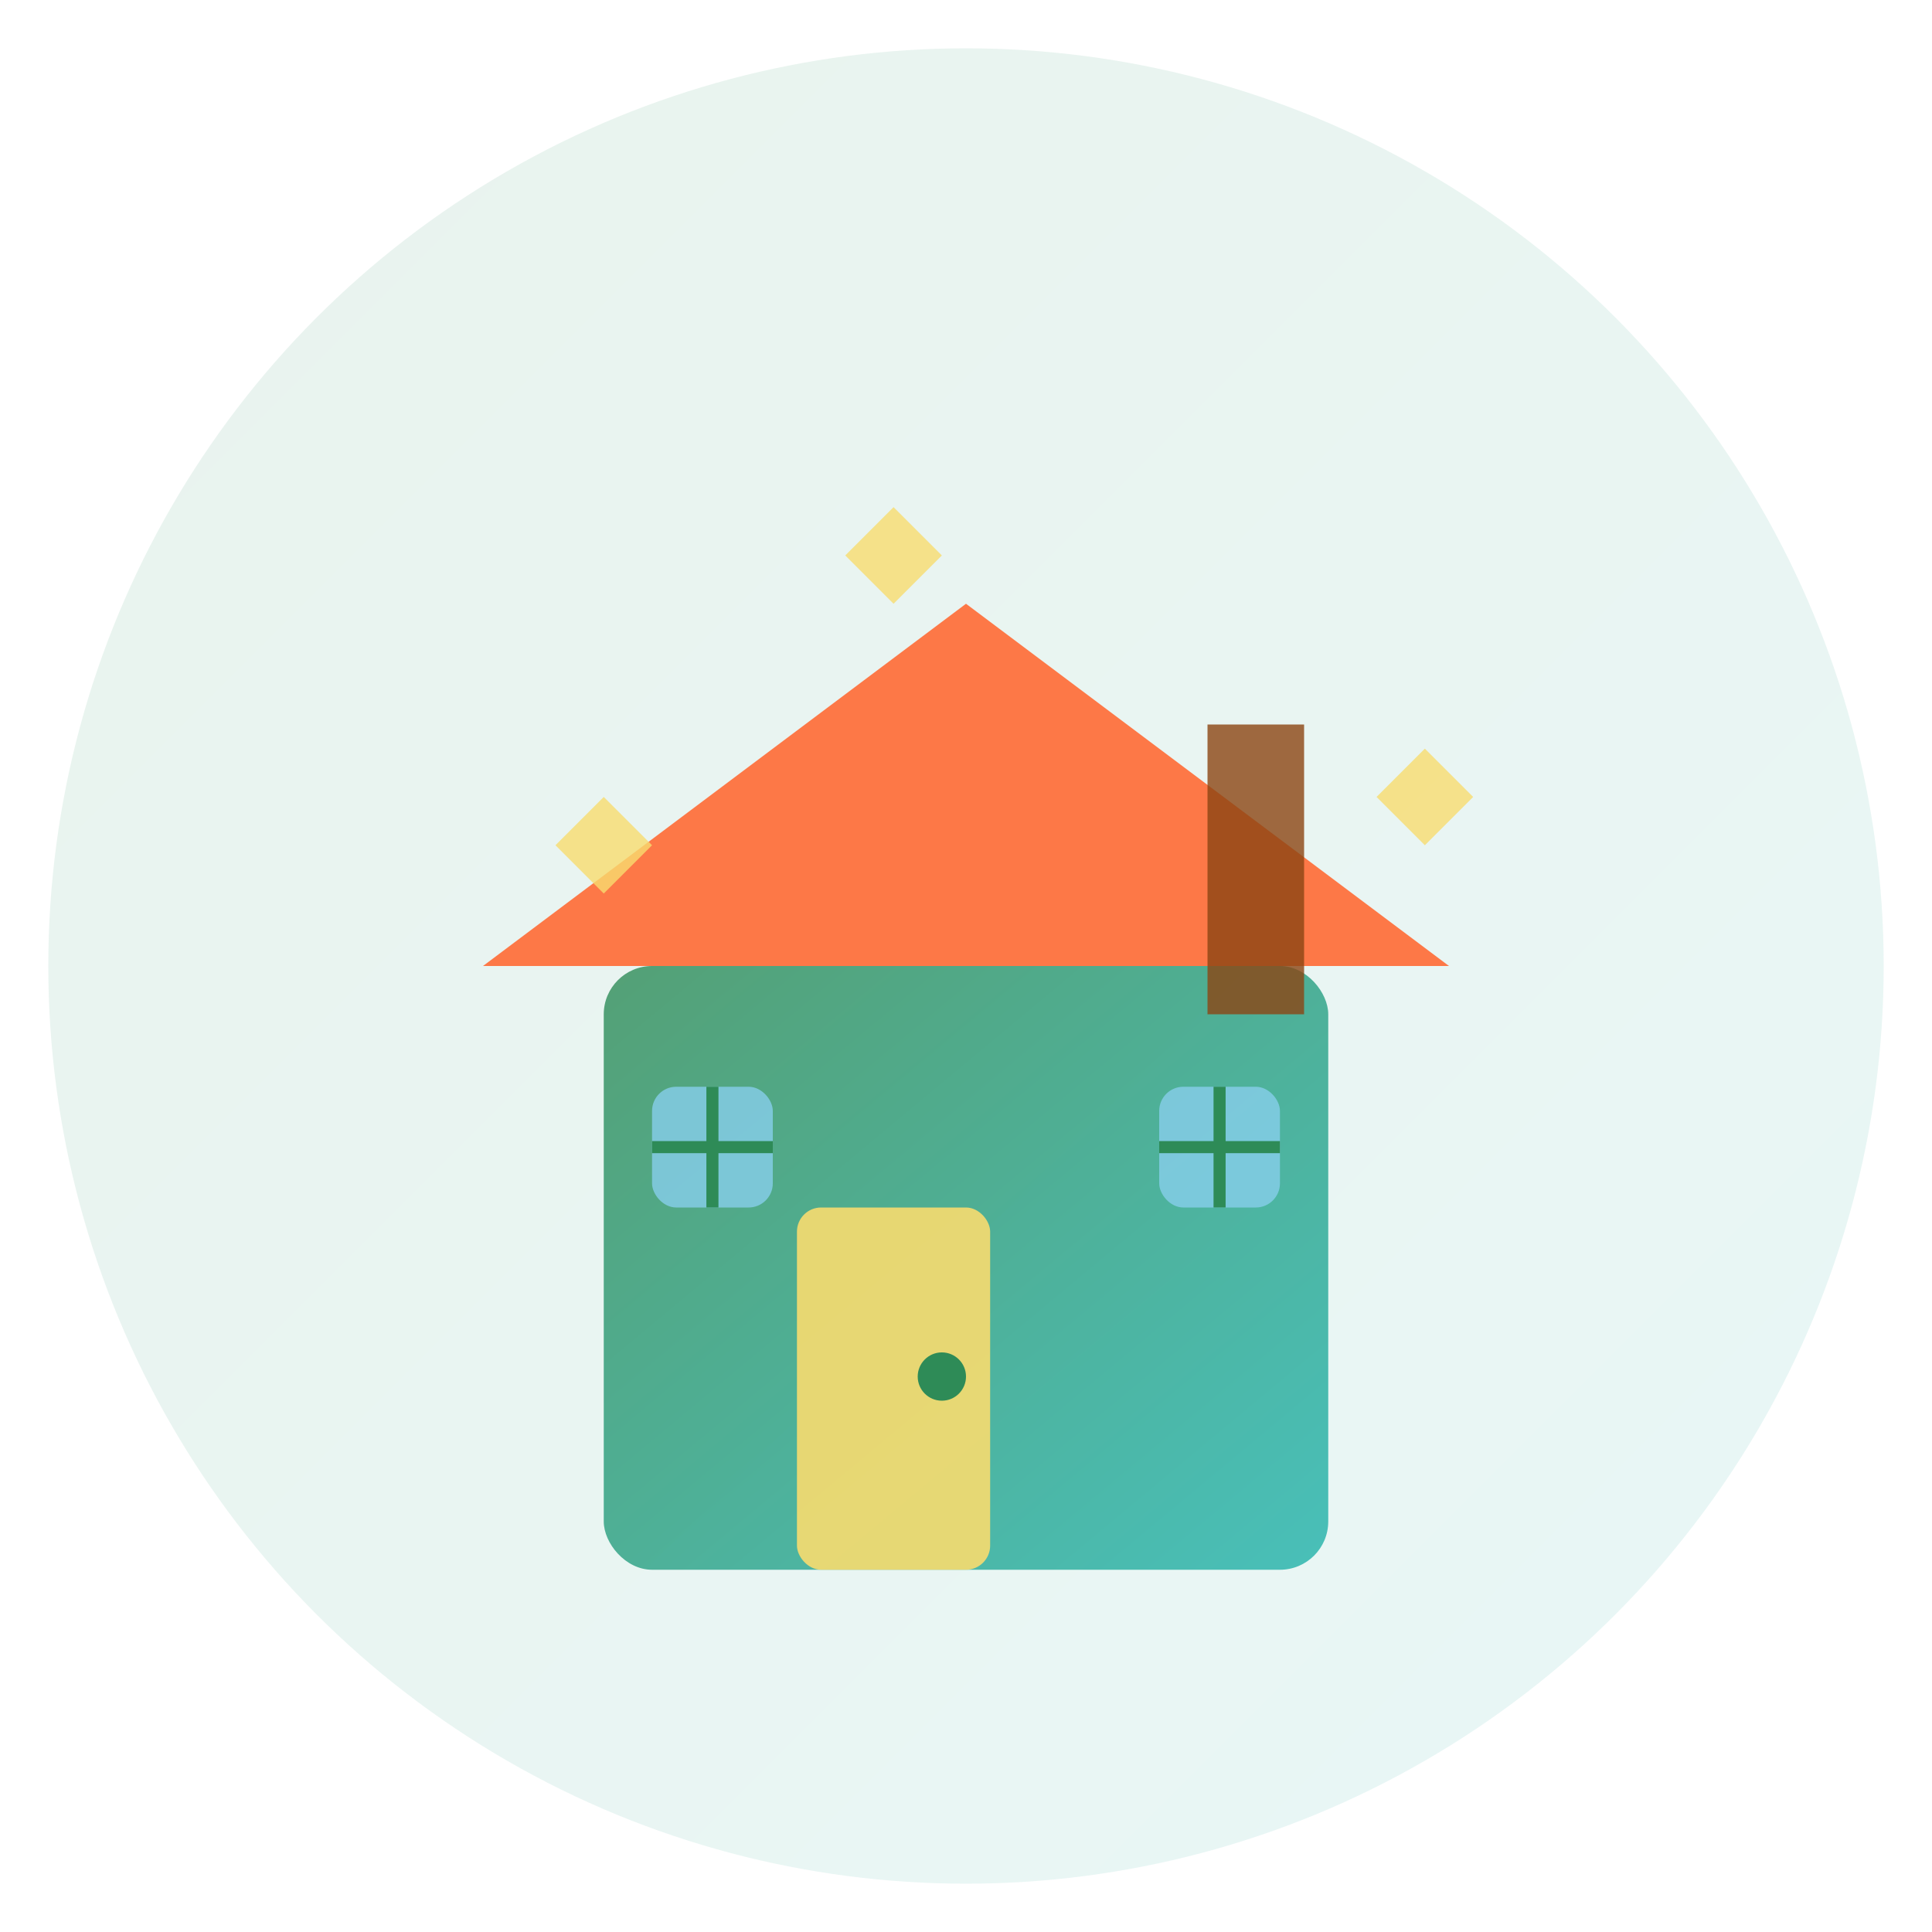 <svg xmlns="http://www.w3.org/2000/svg" viewBox="0 0 80 80" width="80" height="80">
  <defs>
    <linearGradient id="homeGradient" x1="0%" y1="0%" x2="100%" y2="100%">
      <stop offset="0%" style="stop-color:#2E8B57;stop-opacity:1" />
      <stop offset="100%" style="stop-color:#20B2AA;stop-opacity:1" />
    </linearGradient>
  </defs>
  
  <!-- Background circle -->
  <circle cx="40" cy="40" r="38" fill="url(#homeGradient)" opacity="0.1"/>
  
  <!-- House structure -->
  <g transform="translate(15,15)">
    <!-- House base -->
    <rect x="10" y="25" width="30" height="25" fill="url(#homeGradient)" opacity="0.8" rx="2"/>
    
    <!-- Roof -->
    <polygon points="5,25 25,10 45,25" fill="#FF6B35" opacity="0.9"/>
    
    <!-- Door -->
    <rect x="18" y="35" width="8" height="15" fill="#F7DC6F" opacity="0.9" rx="1"/>
    <circle cx="24" cy="42" r="1" fill="#2E8B57"/>
    
    <!-- Windows -->
    <rect x="12" y="30" width="5" height="5" fill="#87CEEB" opacity="0.8" rx="1"/>
    <rect x="33" y="30" width="5" height="5" fill="#87CEEB" opacity="0.8" rx="1"/>
    
    <!-- Window frames -->
    <line x1="14.5" y1="30" x2="14.5" y2="35" stroke="#2E8B57" stroke-width="0.5"/>
    <line x1="12" y1="32.5" x2="17" y2="32.5" stroke="#2E8B57" stroke-width="0.5"/>
    <line x1="35.5" y1="30" x2="35.5" y2="35" stroke="#2E8B57" stroke-width="0.5"/>
    <line x1="33" y1="32.5" x2="38" y2="32.5" stroke="#2E8B57" stroke-width="0.5"/>
    
    <!-- Chimney -->
    <rect x="35" y="15" width="4" height="12" fill="#8B4513" opacity="0.8"/>
    
    <!-- Cleaning sparkles -->
    <g fill="#F7DC6F" opacity="0.8">
      <path d="M8 20 L10 18 L12 20 L10 22 Z"/>
      <path d="M42 18 L44 16 L46 18 L44 20 Z"/>
      <path d="M20 8 L22 6 L24 8 L22 10 Z"/>
    </g>
  </g>
</svg>
